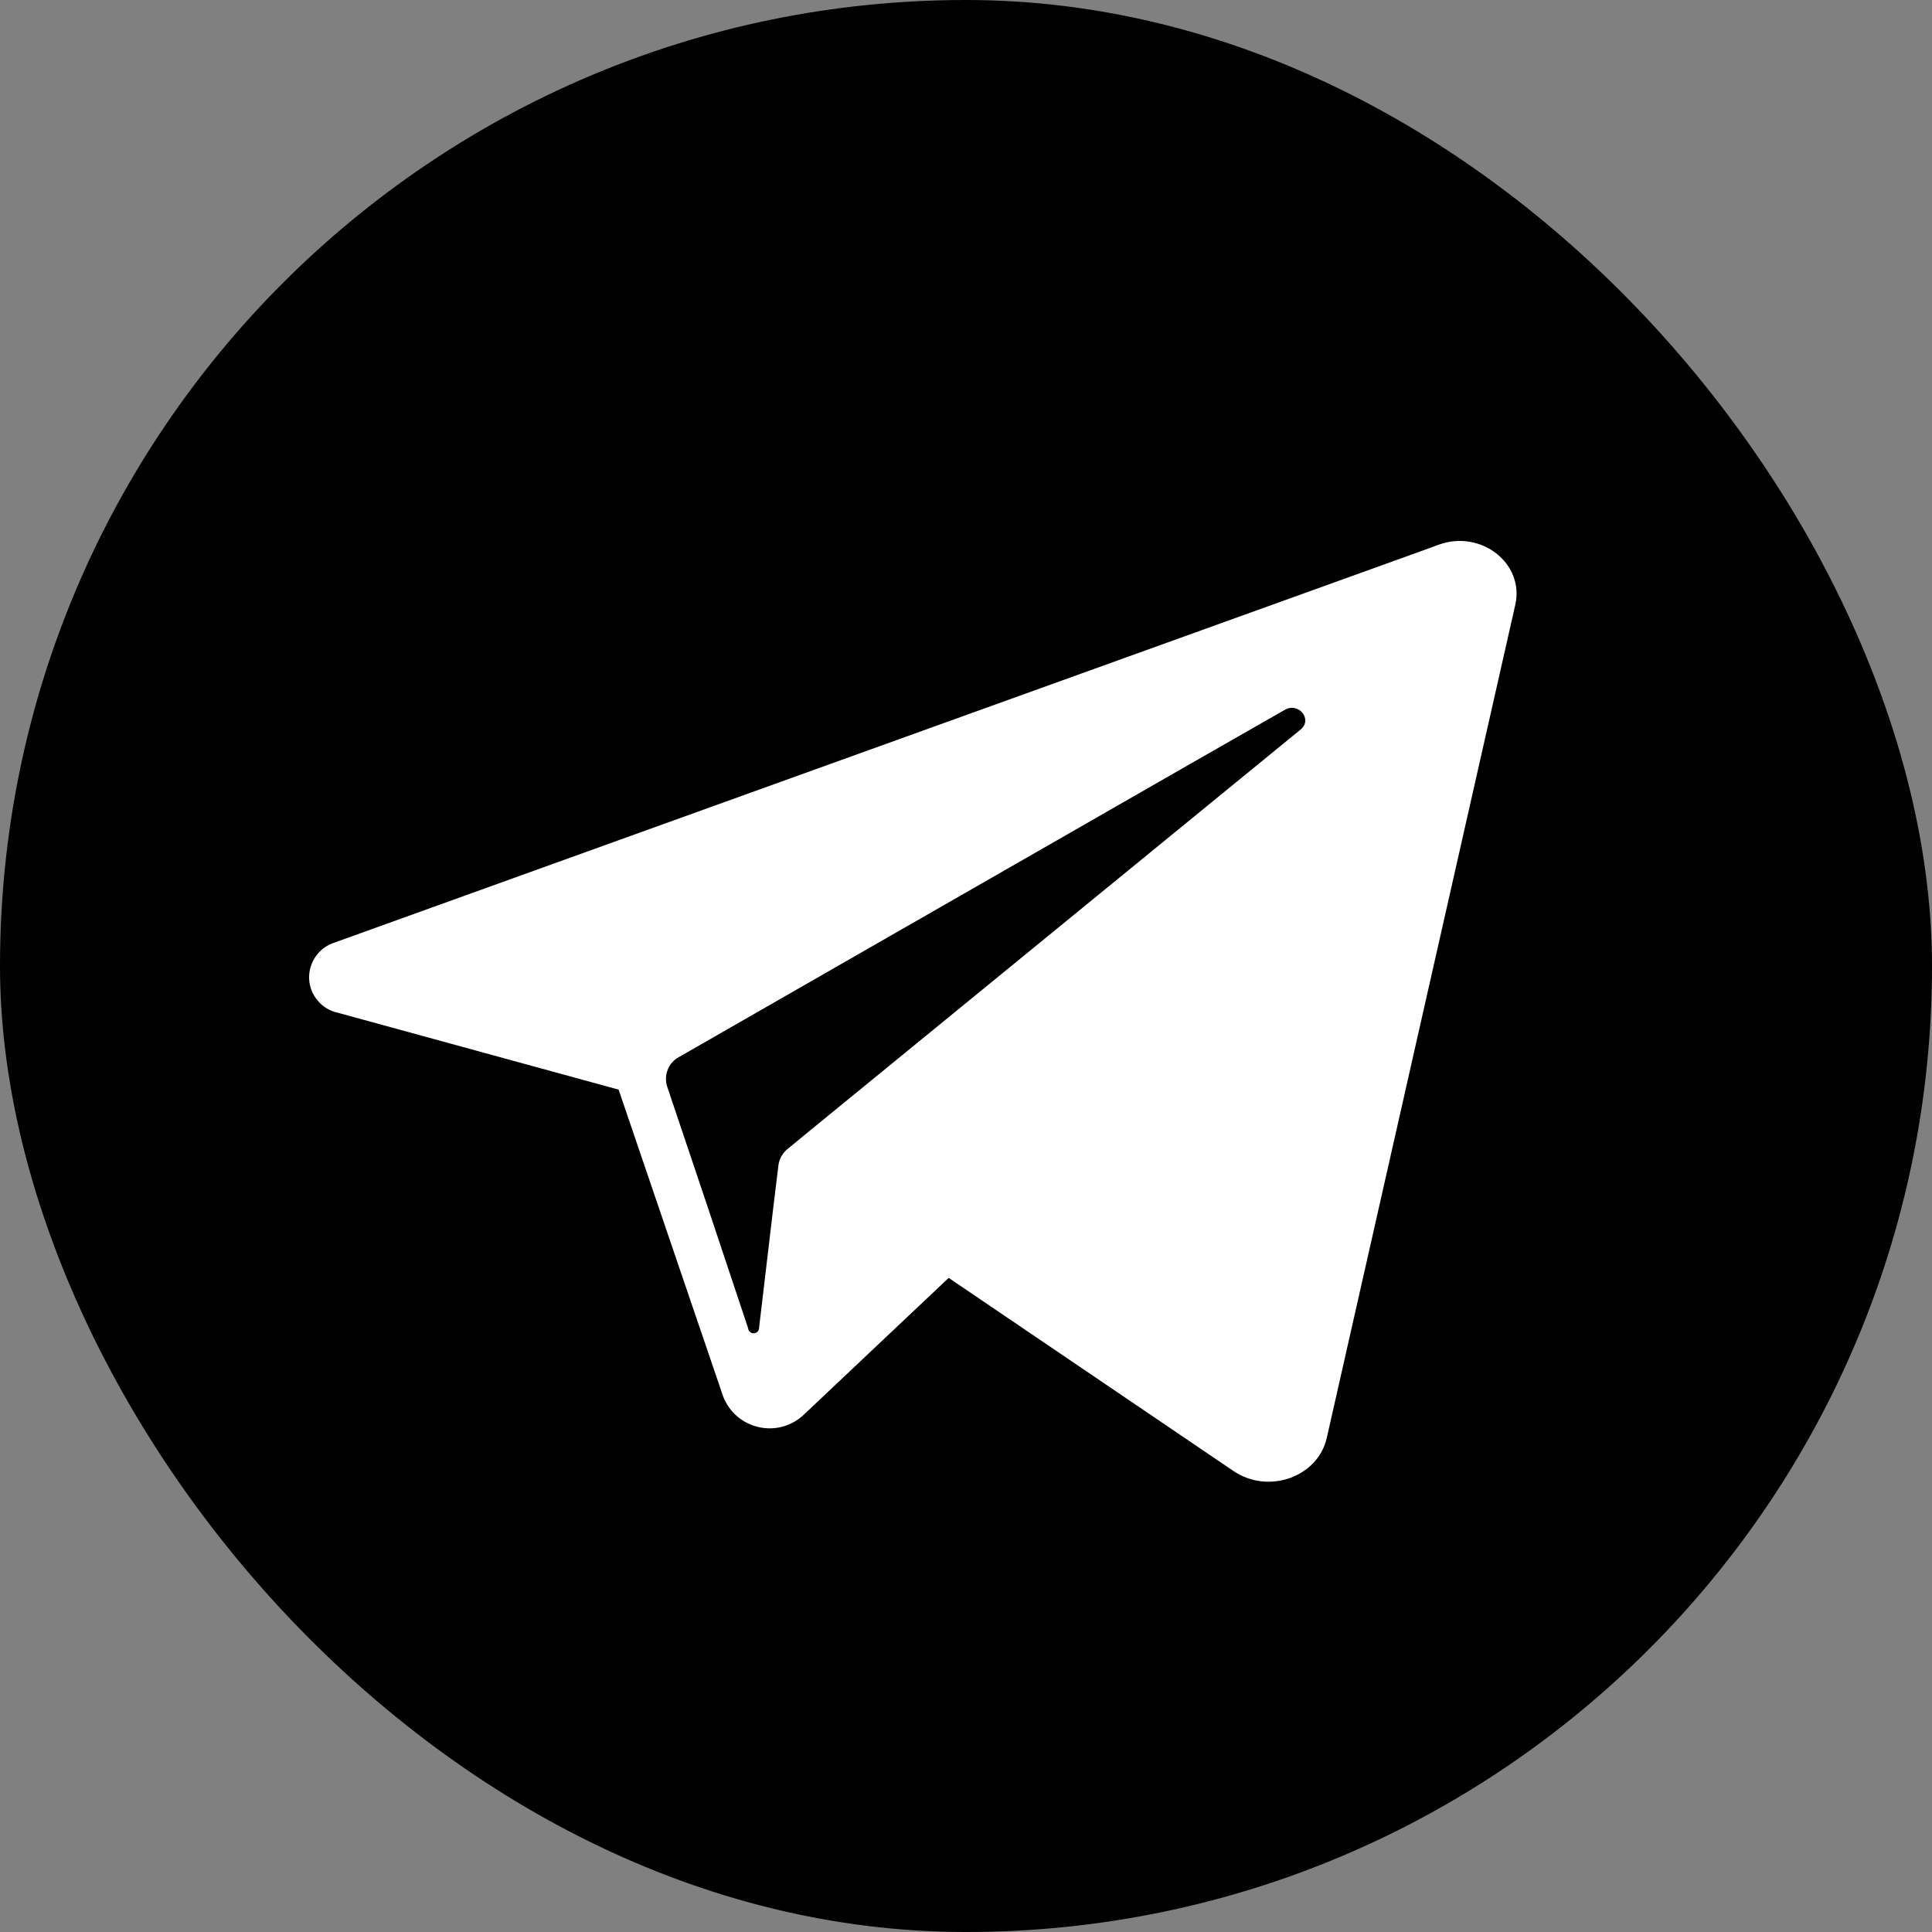 <?xml version="1.0" encoding="UTF-8"?> <svg xmlns="http://www.w3.org/2000/svg" width="25" height="25" viewBox="0 0 25 25" fill="none"><rect x="0" y="0" width="25" height="25" fill="#808080" stroke="none"/><g clip-path="url(#clip0_338_5352)"><path d="M21.591 0H3.409C1.526 0 0 1.526 0 3.409V21.591C0 23.474 1.526 25 3.409 25H21.591C23.474 25 25 23.474 25 21.591V3.409C25 1.526 23.474 0 21.591 0Z" fill="black"></path><path d="M18.621 7.047L18.363 7.141L4.331 12.196C4.232 12.227 4.145 12.29 4.086 12.375C4.026 12.46 3.996 12.563 4 12.667C4.005 12.771 4.044 12.87 4.112 12.949C4.179 13.029 4.271 13.084 4.372 13.105L8.005 14.1L8.682 16.088L9.36 18.077C9.399 18.174 9.461 18.261 9.541 18.329C9.621 18.397 9.716 18.444 9.818 18.467C9.921 18.49 10.027 18.488 10.129 18.46C10.23 18.432 10.323 18.38 10.399 18.308L12.276 16.536L15.96 19.034C16.411 19.341 17.053 19.114 17.168 18.608L19.608 7.825C19.728 7.291 19.165 6.852 18.621 7.047ZM16.83 9.44L10.49 14.622L10.192 14.867C10.127 14.919 10.084 14.994 10.073 15.077L10.006 15.628L9.823 17.176C9.824 17.195 9.818 17.214 9.806 17.228C9.794 17.242 9.776 17.252 9.757 17.253C9.739 17.255 9.72 17.248 9.706 17.236C9.691 17.224 9.682 17.206 9.681 17.188L9.165 15.641L8.632 14.057C8.61 13.986 8.613 13.909 8.641 13.84C8.669 13.771 8.72 13.713 8.786 13.678L15.382 9.896L16.624 9.186C16.804 9.081 16.989 9.31 16.83 9.44Z" fill="white"></path></g><defs><clipPath id="clip0_338_5352"><rect width="25" height="25" rx="12.5" fill="white"></rect></clipPath></defs></svg> 